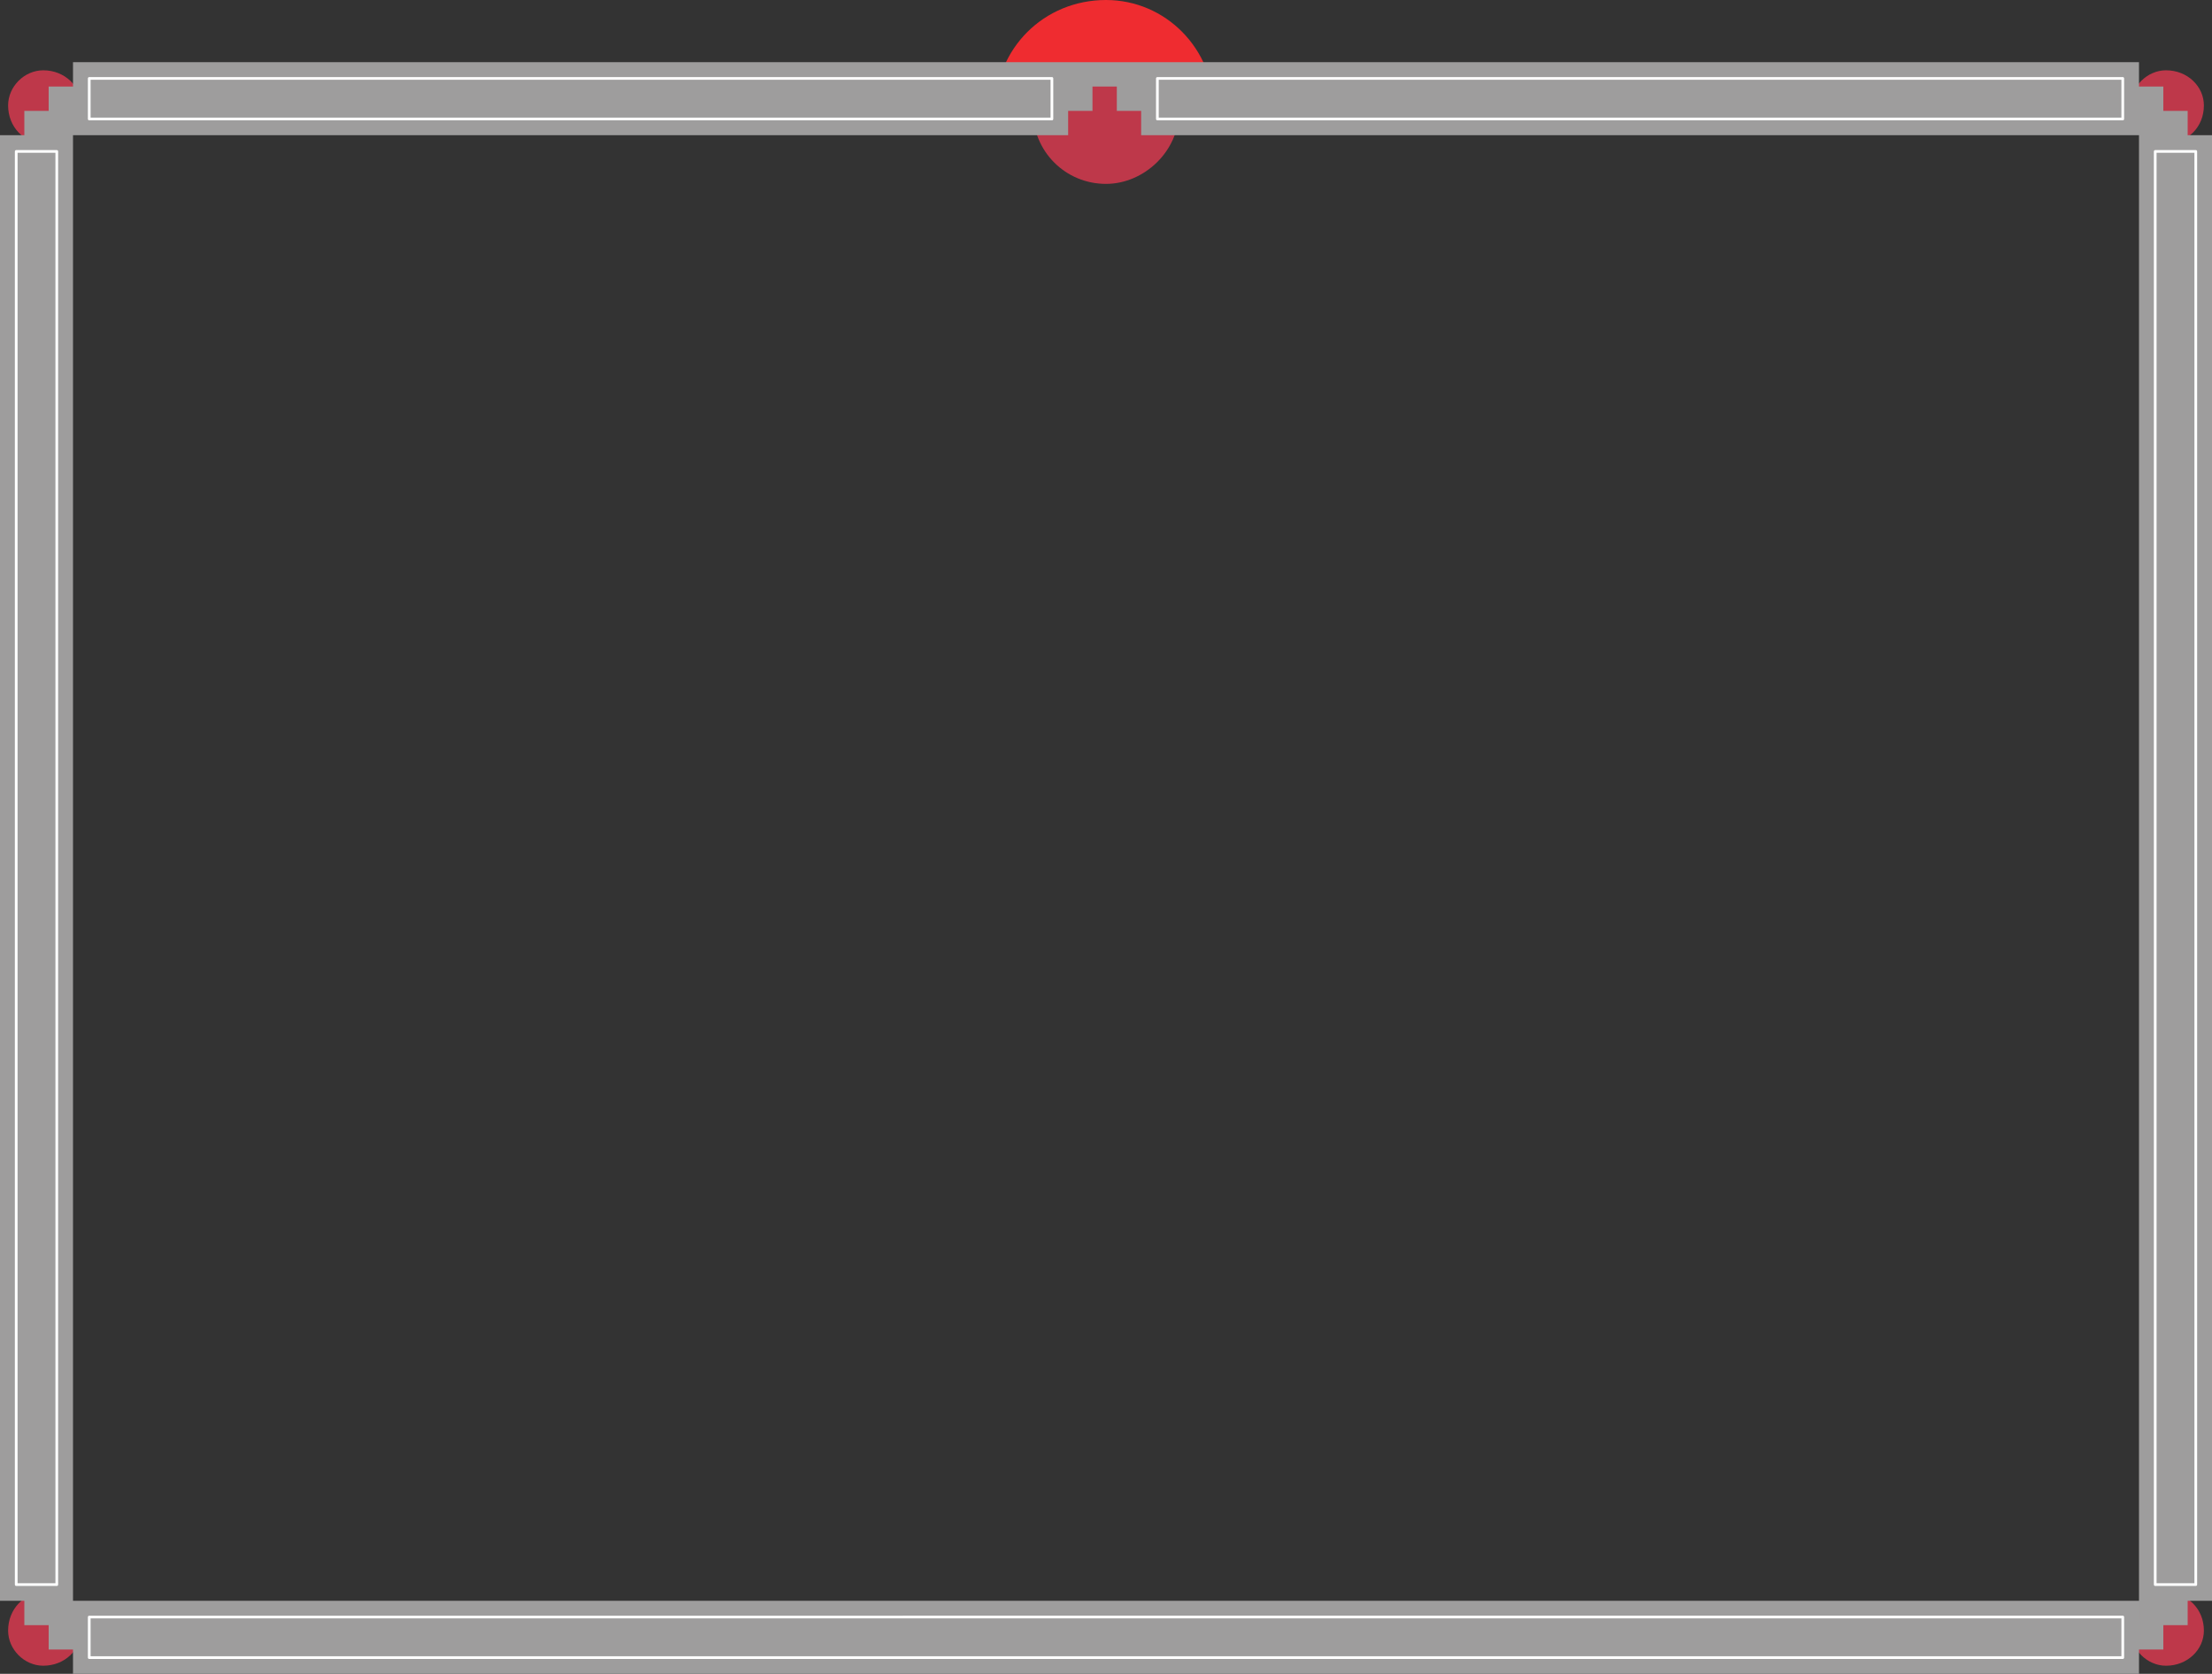 <svg xmlns="http://www.w3.org/2000/svg" width="613.5" height="464.25"><rect width="100%" height="100%" fill="#333333" stroke="none"/><path fill="#ef2c30" fill-rule="evenodd" d="M336.75 30.75c0-17.25-13.5-30.75-30-30.75C289.5 0 276 13.5 276 30.75h60.75"/><path fill="#be384a" fill-rule="evenodd" d="M600.75 39.75c-5.25 0-9.75-4.5-9.75-10.5 0-5.25 4.5-9.75 9.75-9.75 6 0 10.5 4.5 10.5 9.75 0 6-4.5 10.5-10.5 10.5M12 39.75c6 0 10.5-4.5 10.5-10.5C22.5 24 18 19.5 12 19.5c-5.25 0-9.75 4.5-9.75 9.75 0 6 4.5 10.5 9.75 10.5m277.5-19.5c-2.25 3-3 6.75-3 10.5 0 11.25 9 20.25 20.25 20.25 10.5 0 20.25-9 20.25-20.25 0-3.75-1.5-7.5-3-10.5h-34.5m311.25 421.5c-5.25 0-9.75 4.5-9.75 10.5 0 5.25 4.5 9.75 9.75 9.75 6 0 10.5-4.5 10.5-9.75 0-6-4.5-10.5-10.5-10.5m-588.75 0c6 0 10.5 4.5 10.5 10.5C22.5 457.5 18 462 12 462c-5.25 0-9.75-4.5-9.75-9.75 0-6 4.5-10.5 9.75-10.5"/><path fill="#9e9d9d" fill-rule="evenodd" d="M0 444h6.75v6.75h6.75v6.75h6.75v6.75h573V444h-573V37.5h276v-6.75H303V24h6.75v6.75h6.75v6.75h276.75v420H600v-6.75h6.75V444h6.75V37.5h-6.75v-6.75H600V24h-6.75v-6.75h-573V24H13.5v6.75H6.75v6.75H0V444"/><path fill="none" stroke="#fff" stroke-linecap="round" stroke-linejoin="round" stroke-miterlimit="10" stroke-width=".75" d="M321 33V21.75h267.75V33Zm-29.25 0V21.75h-267V33Zm297 415.5v11.25h-564V448.5ZM15.75 42H4.5v397.5h11.25zm582 0H609v397.5h-11.25zm0 0"/></svg>

